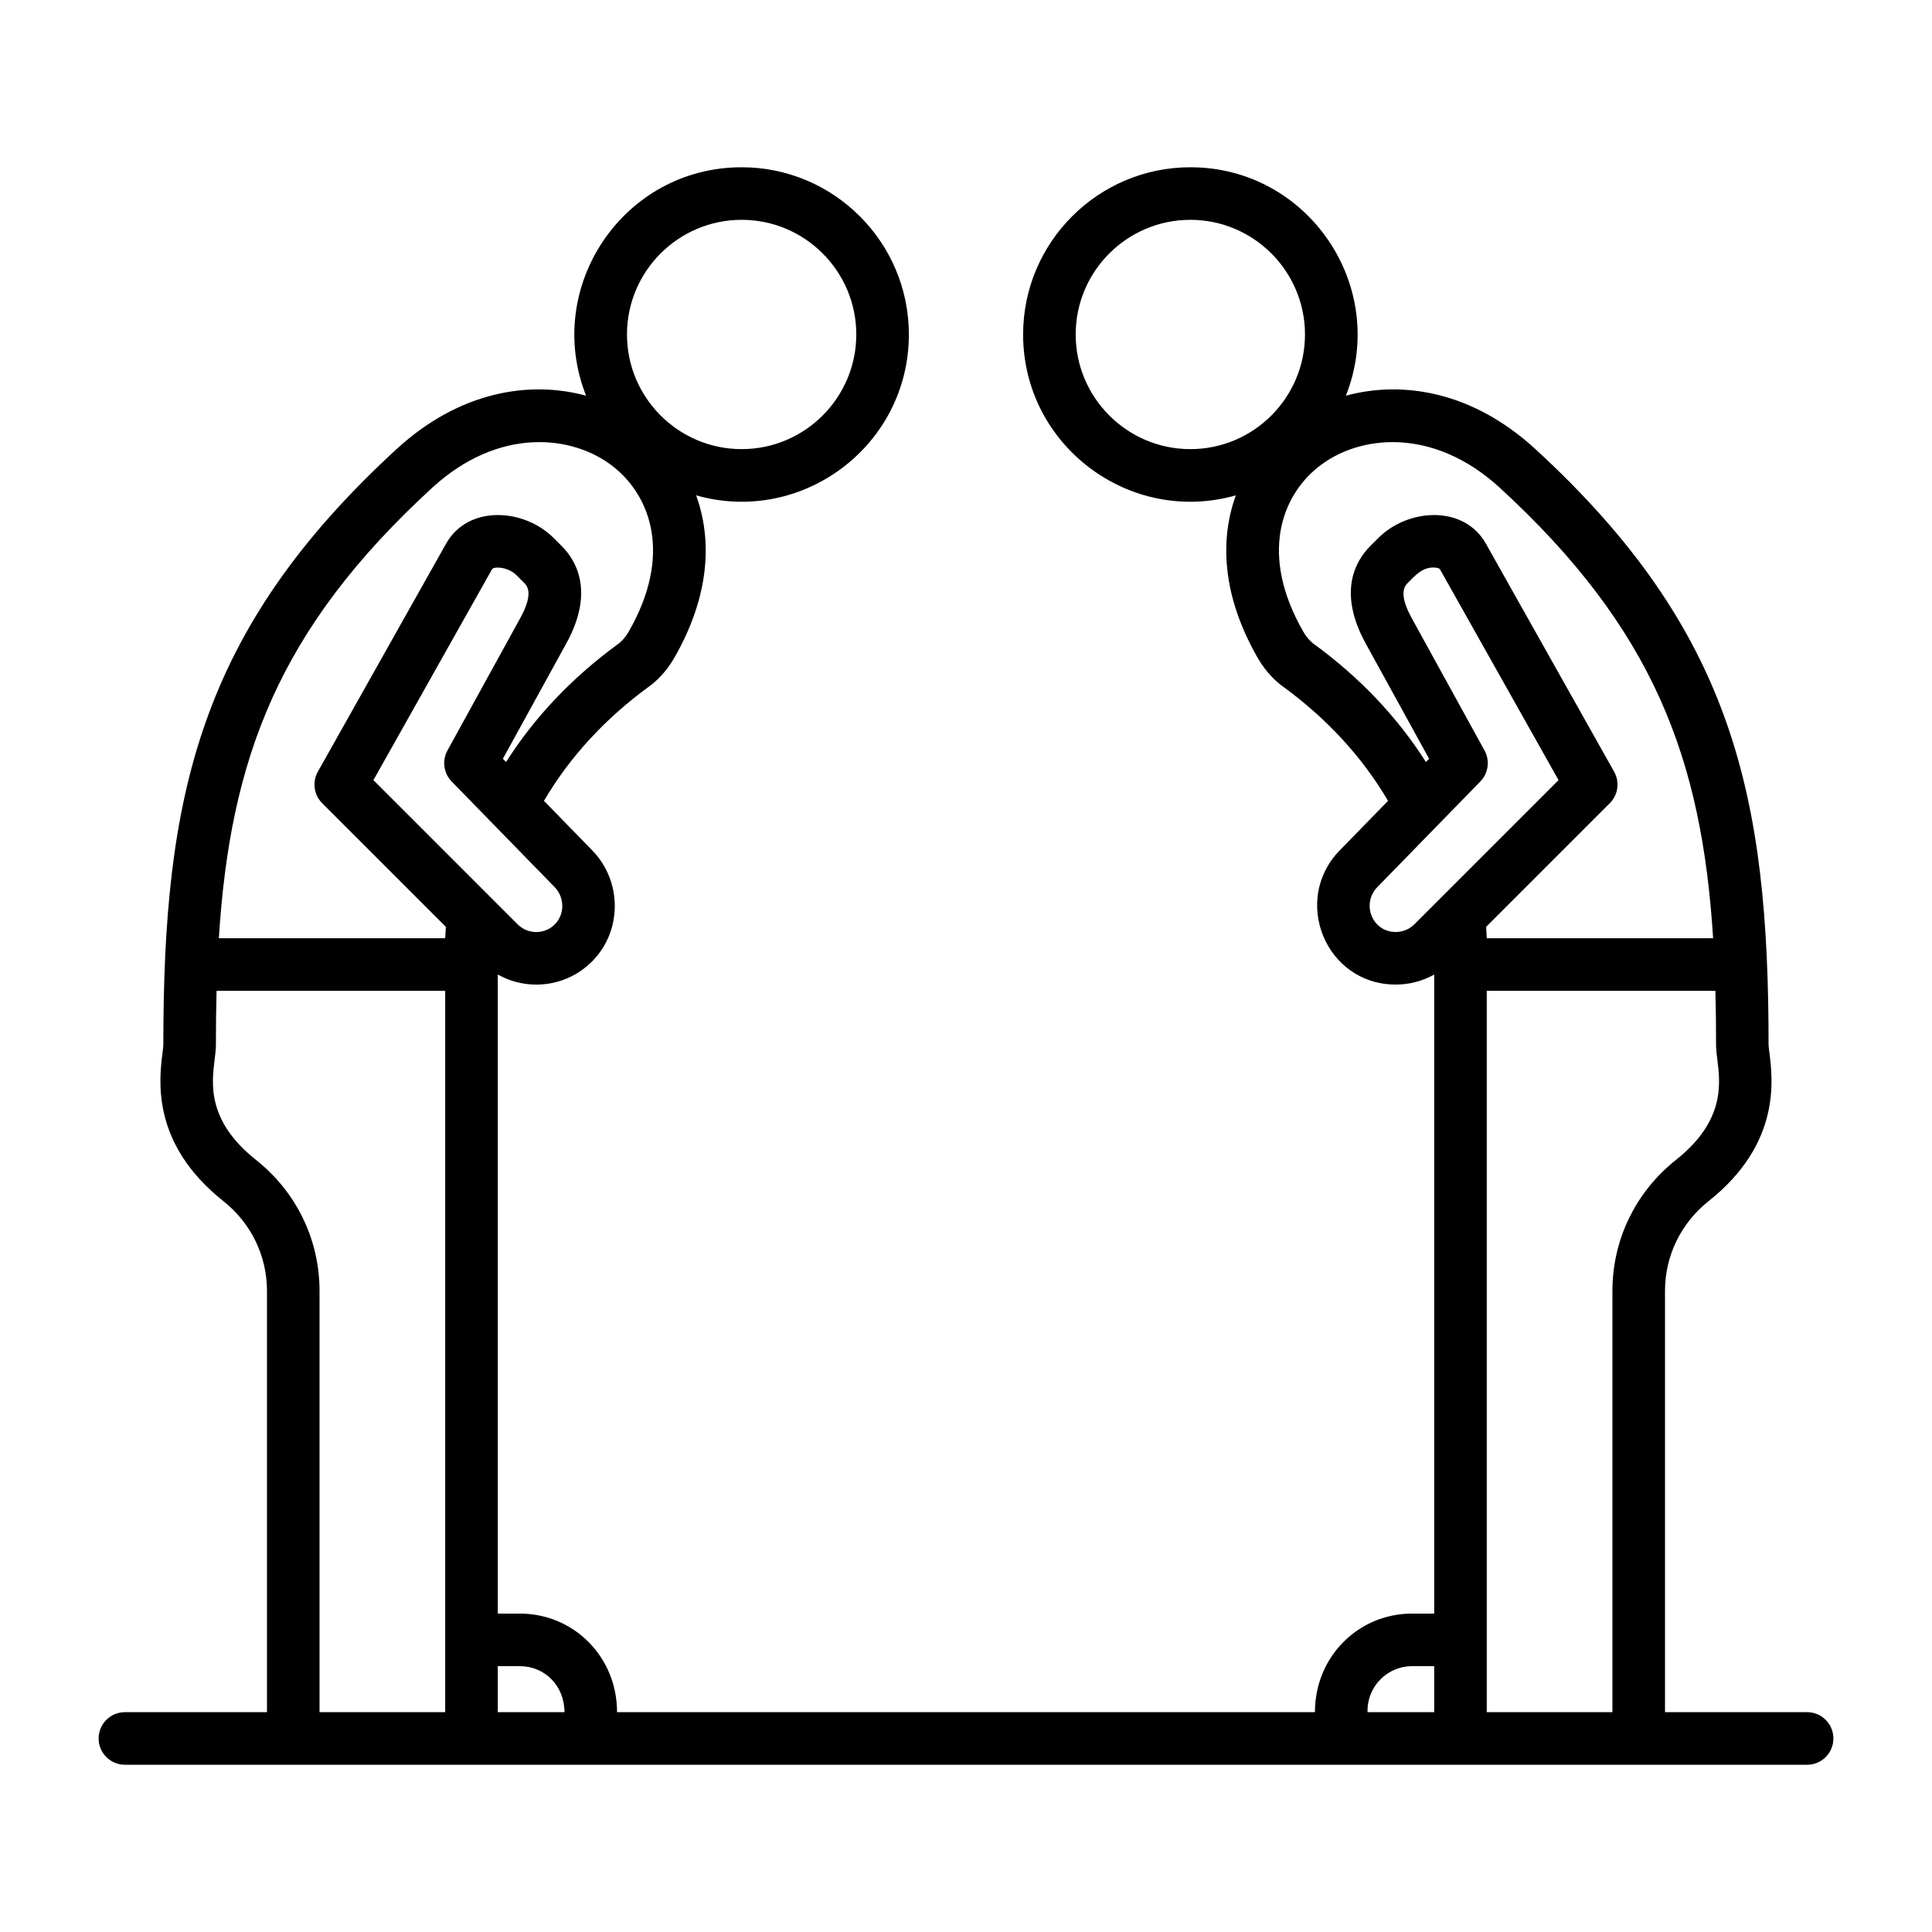<svg id="Layer_1" enable-background="new 0 0 500 500" viewBox="0 0 500 500" xmlns="http://www.w3.org/2000/svg"><path clip-rule="evenodd" d="m66.26 300.188c-12.687-10.078-11.499-19.656-10.712-25.985.172-1.389.327-2.585.327-3.765 0-4.808.046-9.477.172-14.013h59.17v186.684h-32.52v-109.027c.001-13.253-5.995-25.606-16.437-33.894zm45.616-173.977c17.168-15.745 36.391-13.804 46.988-5.333 9.368 7.492 15.301 22.611 3.854 42.572-1.16 2.023-2.464 3.011-2.613 3.112-11.952 8.698-21.722 18.974-29.131 30.638l-.827-.835 16.41-29.84c7.421-13.479 2.458-21.549-1.149-25.168l-2.131-2.131c-7.73-7.728-22.175-8.577-27.828 1.47l-33.186 59.015c-1.499 2.659-1.045 5.986 1.114 8.146l32.009 32.007-.167 2.954h-58.58c2.935-46.461 15.376-80.038 55.237-116.607zm80.065-69.322c-16.358 0-29.677 13.307-29.677 29.669 0 16.36 13.319 29.676 29.677 29.676 16.352 0 29.666-13.316 29.666-29.676 0-16.362-13.314-29.669-29.666-29.669zm-48.361 182.34c2.613-2.613 2.585-6.948-.052-9.661l-26.639-27.318c-2.085-2.15-2.533-5.405-1.091-8.025l18.839-34.248c2.389-4.343 2.78-7.375 1.143-8.997l-2.131-2.141c-2.097-2.094-5.863-2.37-6.341-1.469l-30.664 54.52 37.339 37.34c2.653 2.647 6.961 2.638 9.597-.001zm-9.035 191.971c6.433 0 11.539 5.078 11.539 11.909h-17.259v-11.909zm219.365 11.527c0-6.358 5.181-11.527 11.539-11.527h5.721v11.909h-17.26zm7.3-201.53c-6.089 0-8.967-7.291-4.744-11.628l26.639-27.318c2.085-2.15 2.533-5.405 1.091-8.025l-18.839-34.248c-2.389-4.343-2.774-7.375-1.143-8.997 1.968-1.967 4.047-4.517 7.501-4.054.787.108.924.353.97.445l30.665 54.519-37.339 37.34c-1.268 1.268-2.974 1.966-4.801 1.966zm-21.32-74.635c11.952 8.698 21.722 18.974 29.131 30.638l.827-.835-16.409-29.84c-7.409-13.479-2.458-21.549 1.149-25.168l2.131-2.131c7.734-7.733 22.177-8.574 27.828 1.47l33.186 59.015c1.499 2.659 1.045 5.986-1.114 8.146l-32.009 32.007.167 2.954h58.579c-2.935-46.462-15.376-80.039-55.236-116.608-17.168-15.745-36.386-13.804-46.988-5.333-9.368 7.492-15.301 22.611-3.854 42.572 1.159 2.025 2.468 3.012 2.612 3.113zm-61.502-80.004c0-16.362 13.313-29.669 29.677-29.669 16.357 0 29.666 13.307 29.666 29.669 0 16.36-13.308 29.676-29.666 29.676-16.364 0-29.677-13.316-29.677-29.676zm155.346 213.63c-10.442 8.288-16.438 20.641-16.438 33.894v109.027h-32.52v-186.684h59.171c.126 4.536.172 9.205.172 14.013 0 1.18.155 2.376.327 3.765.787 6.329 1.976 15.906-10.712 25.985zm33.968 142.921h-36.799v-109.027c0-9.071 4.118-17.543 11.292-23.237 18.672-14.83 16.605-31.291 15.743-38.321-.115-.781-.23-1.75-.23-2.087 0-64.088-8.985-107.078-60.388-154.248-16.346-15.003-34.484-17.734-49.004-13.787 11.136-28.146-9.646-59.116-40.251-59.116-23.865 0-43.284 19.409-43.284 43.272 0 28.717 27.557 49.433 55.052 41.639-4.061 11.209-3.745 25.64 5.634 42.02 2.303 4.01 5.009 6.332 6.422 7.355 11.493 8.355 20.66 18.33 27.334 29.687l-12.498 12.816c-12.556 12.877-3.625 34.729 14.485 34.729 3.555 0 6.956-.909 9.959-2.594v165.386h-5.721c-13.922 0-25.145 11.16-25.145 25.514h-180.612c0-14.354-11.223-25.514-25.146-25.514h-5.72v-165.398c7.868 4.424 17.85 3.182 24.376-3.354 7.846-7.846 7.875-20.763.069-28.77l-12.492-12.816c6.668-11.357 15.841-21.332 27.328-29.687 1.413-1.023 4.118-3.345 6.421-7.355 9.379-16.38 9.695-30.811 5.635-42.02 27.497 7.795 55.052-12.909 55.052-41.639 0-23.863-19.408-43.272-43.272-43.272-30.62 0-51.398 30.971-40.263 59.116-14.52-3.946-32.652-1.216-49.004 13.787-51.399 47.158-60.405 90.206-60.405 154.248 0 .337-.121 1.306-.218 2.087-.879 7.03-2.929 23.491 15.749 38.321 7.174 5.694 11.292 14.166 11.292 23.237v109.027h-36.77c-3.756 0-6.8 3.047-6.8 6.803s3.044 6.803 6.8 6.803h435.381c3.733 0 6.777-3.047 6.777-6.803-.002-3.755-3.046-6.802-6.779-6.802z" fill-rule="evenodd"/></svg>